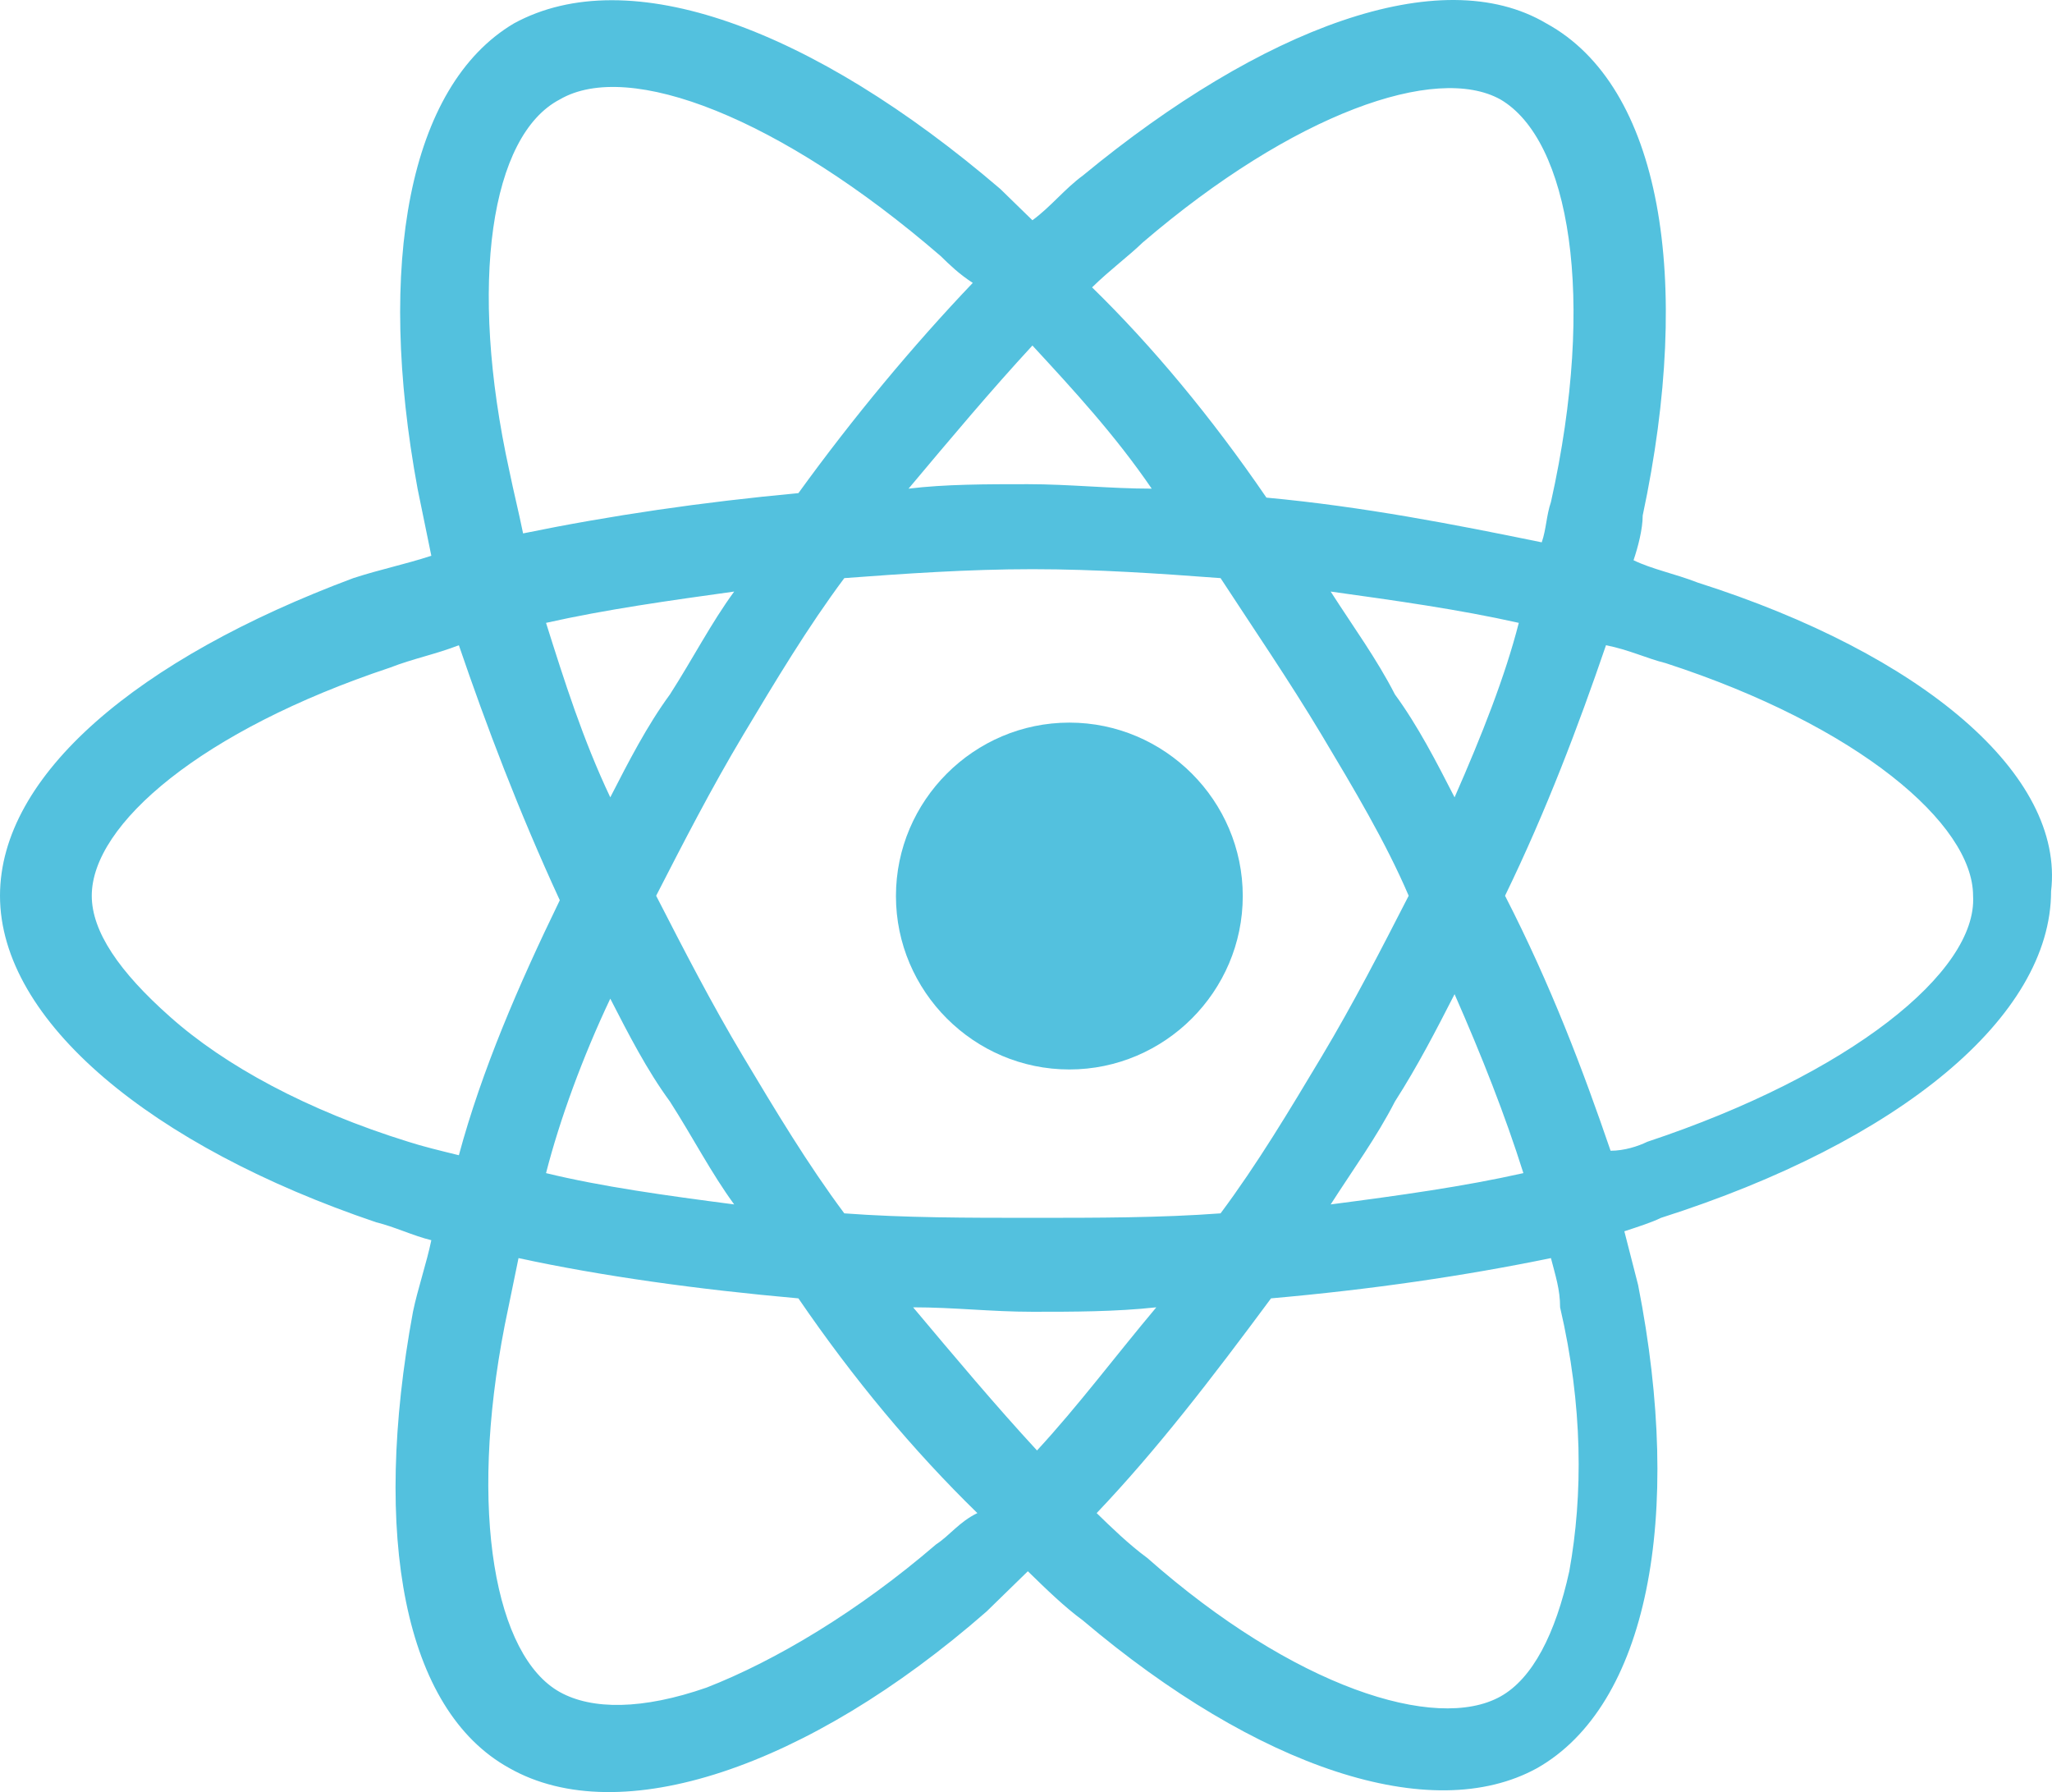 <?xml version="1.0" encoding="UTF-8"?>
<svg width="71px" height="62px" viewBox="0 0 71 62" version="1.1" xmlns="http://www.w3.org/2000/svg" xmlns:xlink="http://www.w3.org/1999/xlink">
    <title>Slice 1</title>
    <g id="Page-1" stroke="none" stroke-width="1" fill="none" fill-rule="evenodd">
        <g id="react" fill="#53C1DE" fill-rule="nonzero">
            <path d="M58.743,20.156 C57.949,19.847 57.156,19.692 56.521,19.382 C56.679,18.918 56.838,18.299 56.838,17.835 C58.585,9.632 57.473,2.977 53.504,0.81 C49.852,-1.356 43.661,0.965 37.469,6.072 C36.834,6.537 36.357,7.156 35.722,7.62 L34.611,6.537 C28.102,0.965 21.751,-1.356 17.782,0.81 C14.13,2.977 13.019,9.168 14.448,16.906 L14.924,19.228 C13.971,19.537 13.178,19.692 12.225,20.001 C4.763,22.787 0,26.811 0,30.99 C0,35.323 5.239,39.657 13.019,42.288 C13.654,42.443 14.289,42.752 14.924,42.907 C14.765,43.681 14.448,44.61 14.289,45.383 C12.86,53.122 13.971,59.158 17.623,61.17 C21.433,63.336 27.943,61.17 34.135,55.753 L35.564,54.36 C36.199,54.979 36.834,55.598 37.469,56.062 C43.502,61.17 49.535,63.182 53.187,61.17 C56.997,59.003 58.267,52.503 56.679,44.455 L56.203,42.598 C56.679,42.443 57.156,42.288 57.473,42.133 C65.729,39.502 70.968,35.169 70.968,30.835 C71.445,26.811 66.523,22.633 58.743,20.156 Z M39.533,8.394 C44.772,3.906 49.694,2.203 51.916,3.441 C54.298,4.834 55.25,10.251 53.663,17.37 C53.504,17.835 53.504,18.299 53.345,18.763 C50.329,18.144 47.153,17.525 43.819,17.216 C41.914,14.43 39.85,11.954 37.786,9.942 C38.421,9.322 39.056,8.858 39.533,8.394 L39.533,8.394 Z M22.703,30.99 C23.656,29.133 24.609,27.276 25.72,25.418 C26.831,23.561 27.943,21.704 29.213,20.001 C31.277,19.847 33.5,19.692 35.722,19.692 C37.945,19.692 40.168,19.847 42.232,20.001 C43.343,21.704 44.613,23.561 45.725,25.418 C46.836,27.276 47.947,29.133 48.741,30.99 C47.788,32.847 46.836,34.704 45.725,36.562 C44.613,38.419 43.502,40.276 42.232,41.978 C40.168,42.133 37.945,42.133 35.722,42.133 C33.5,42.133 31.277,42.133 29.213,41.978 C27.943,40.276 26.831,38.419 25.72,36.562 C24.609,34.704 23.656,32.847 22.703,30.99 L22.703,30.99 Z M21.116,34.55 C21.751,35.788 22.386,37.026 23.18,38.109 C23.974,39.347 24.609,40.586 25.403,41.669 C23.021,41.359 20.798,41.05 18.893,40.586 C19.369,38.728 20.163,36.562 21.116,34.55 L21.116,34.55 Z M21.116,27.585 C20.163,25.573 19.528,23.561 18.893,21.549 C20.957,21.085 23.18,20.775 25.403,20.466 C24.609,21.549 23.974,22.787 23.18,24.025 C22.386,25.109 21.751,26.347 21.116,27.585 Z M48.265,38.109 C49.059,36.871 49.694,35.633 50.329,34.395 C51.281,36.562 52.075,38.574 52.71,40.586 C50.646,41.05 48.424,41.359 46.042,41.669 C46.836,40.431 47.63,39.347 48.265,38.109 Z M50.329,27.585 C49.694,26.347 49.059,25.109 48.265,24.025 C47.63,22.787 46.836,21.704 46.042,20.466 C48.265,20.775 50.487,21.085 52.551,21.549 C52.075,23.406 51.281,25.418 50.329,27.585 L50.329,27.585 Z M35.722,11.954 C37.151,13.501 38.58,15.049 39.85,16.906 C38.421,16.906 36.992,16.751 35.564,16.751 C34.135,16.751 32.706,16.751 31.436,16.906 C32.864,15.204 34.293,13.501 35.722,11.954 Z M19.369,3.441 C21.751,2.048 26.99,4.06 32.547,8.858 C32.864,9.168 33.182,9.477 33.658,9.787 C31.594,11.954 29.53,14.43 27.625,17.061 C24.291,17.37 21.116,17.835 18.099,18.454 C17.941,17.68 17.782,17.061 17.623,16.287 C16.194,9.787 16.988,4.679 19.369,3.441 Z M15.877,39.967 C15.242,39.812 14.606,39.657 14.13,39.502 C10.637,38.419 7.78,36.871 5.874,35.169 C4.128,33.621 3.175,32.228 3.175,30.99 C3.175,28.514 6.986,25.264 13.495,23.097 C14.289,22.787 15.083,22.633 15.877,22.323 C16.829,25.109 17.941,28.049 19.369,31.145 C17.941,34.085 16.67,37.026 15.877,39.967 L15.877,39.967 Z M32.388,53.431 C29.689,55.753 26.831,57.455 24.45,58.384 C22.227,59.158 20.481,59.158 19.369,58.539 C17.147,57.301 16.194,52.348 17.464,45.848 L17.941,43.526 C20.798,44.145 24.132,44.61 27.625,44.919 C29.53,47.705 31.594,50.181 33.817,52.348 C33.182,52.657 32.864,53.122 32.388,53.431 L32.388,53.431 Z M35.881,50.181 C34.452,48.634 33.023,46.931 31.594,45.229 C33.023,45.229 34.293,45.383 35.722,45.383 C37.151,45.383 38.58,45.383 40.009,45.229 C38.58,46.931 37.31,48.634 35.881,50.181 Z M54.298,54.36 C53.822,56.527 53.028,58.074 51.916,58.693 C49.694,59.932 44.772,58.384 39.691,53.896 C39.056,53.431 38.421,52.812 37.945,52.348 C40.009,50.181 41.914,47.705 43.978,44.919 C47.471,44.61 50.646,44.145 53.663,43.526 C53.822,44.145 53.98,44.61 53.98,45.229 C54.774,48.634 54.774,51.729 54.298,54.36 L54.298,54.36 Z M56.997,39.502 C56.679,39.657 56.203,39.812 55.727,39.812 C54.774,37.026 53.663,34.085 52.075,30.99 C53.504,28.049 54.615,25.109 55.568,22.323 C56.362,22.478 56.997,22.787 57.632,22.942 C64.3,25.109 68.269,28.514 68.269,30.99 C68.428,33.621 63.983,37.181 56.997,39.502 L56.997,39.502 Z" id="Shape"></path>
            <path d="M37,25 C40.3,25 43,27.7 43,31 C43,34.3 40.3,37 37,37 C33.7,37 31,34.3 31,31 C31,27.7 33.7,25 37,25" id="Path"></path>
        </g>
    </g>
</svg>